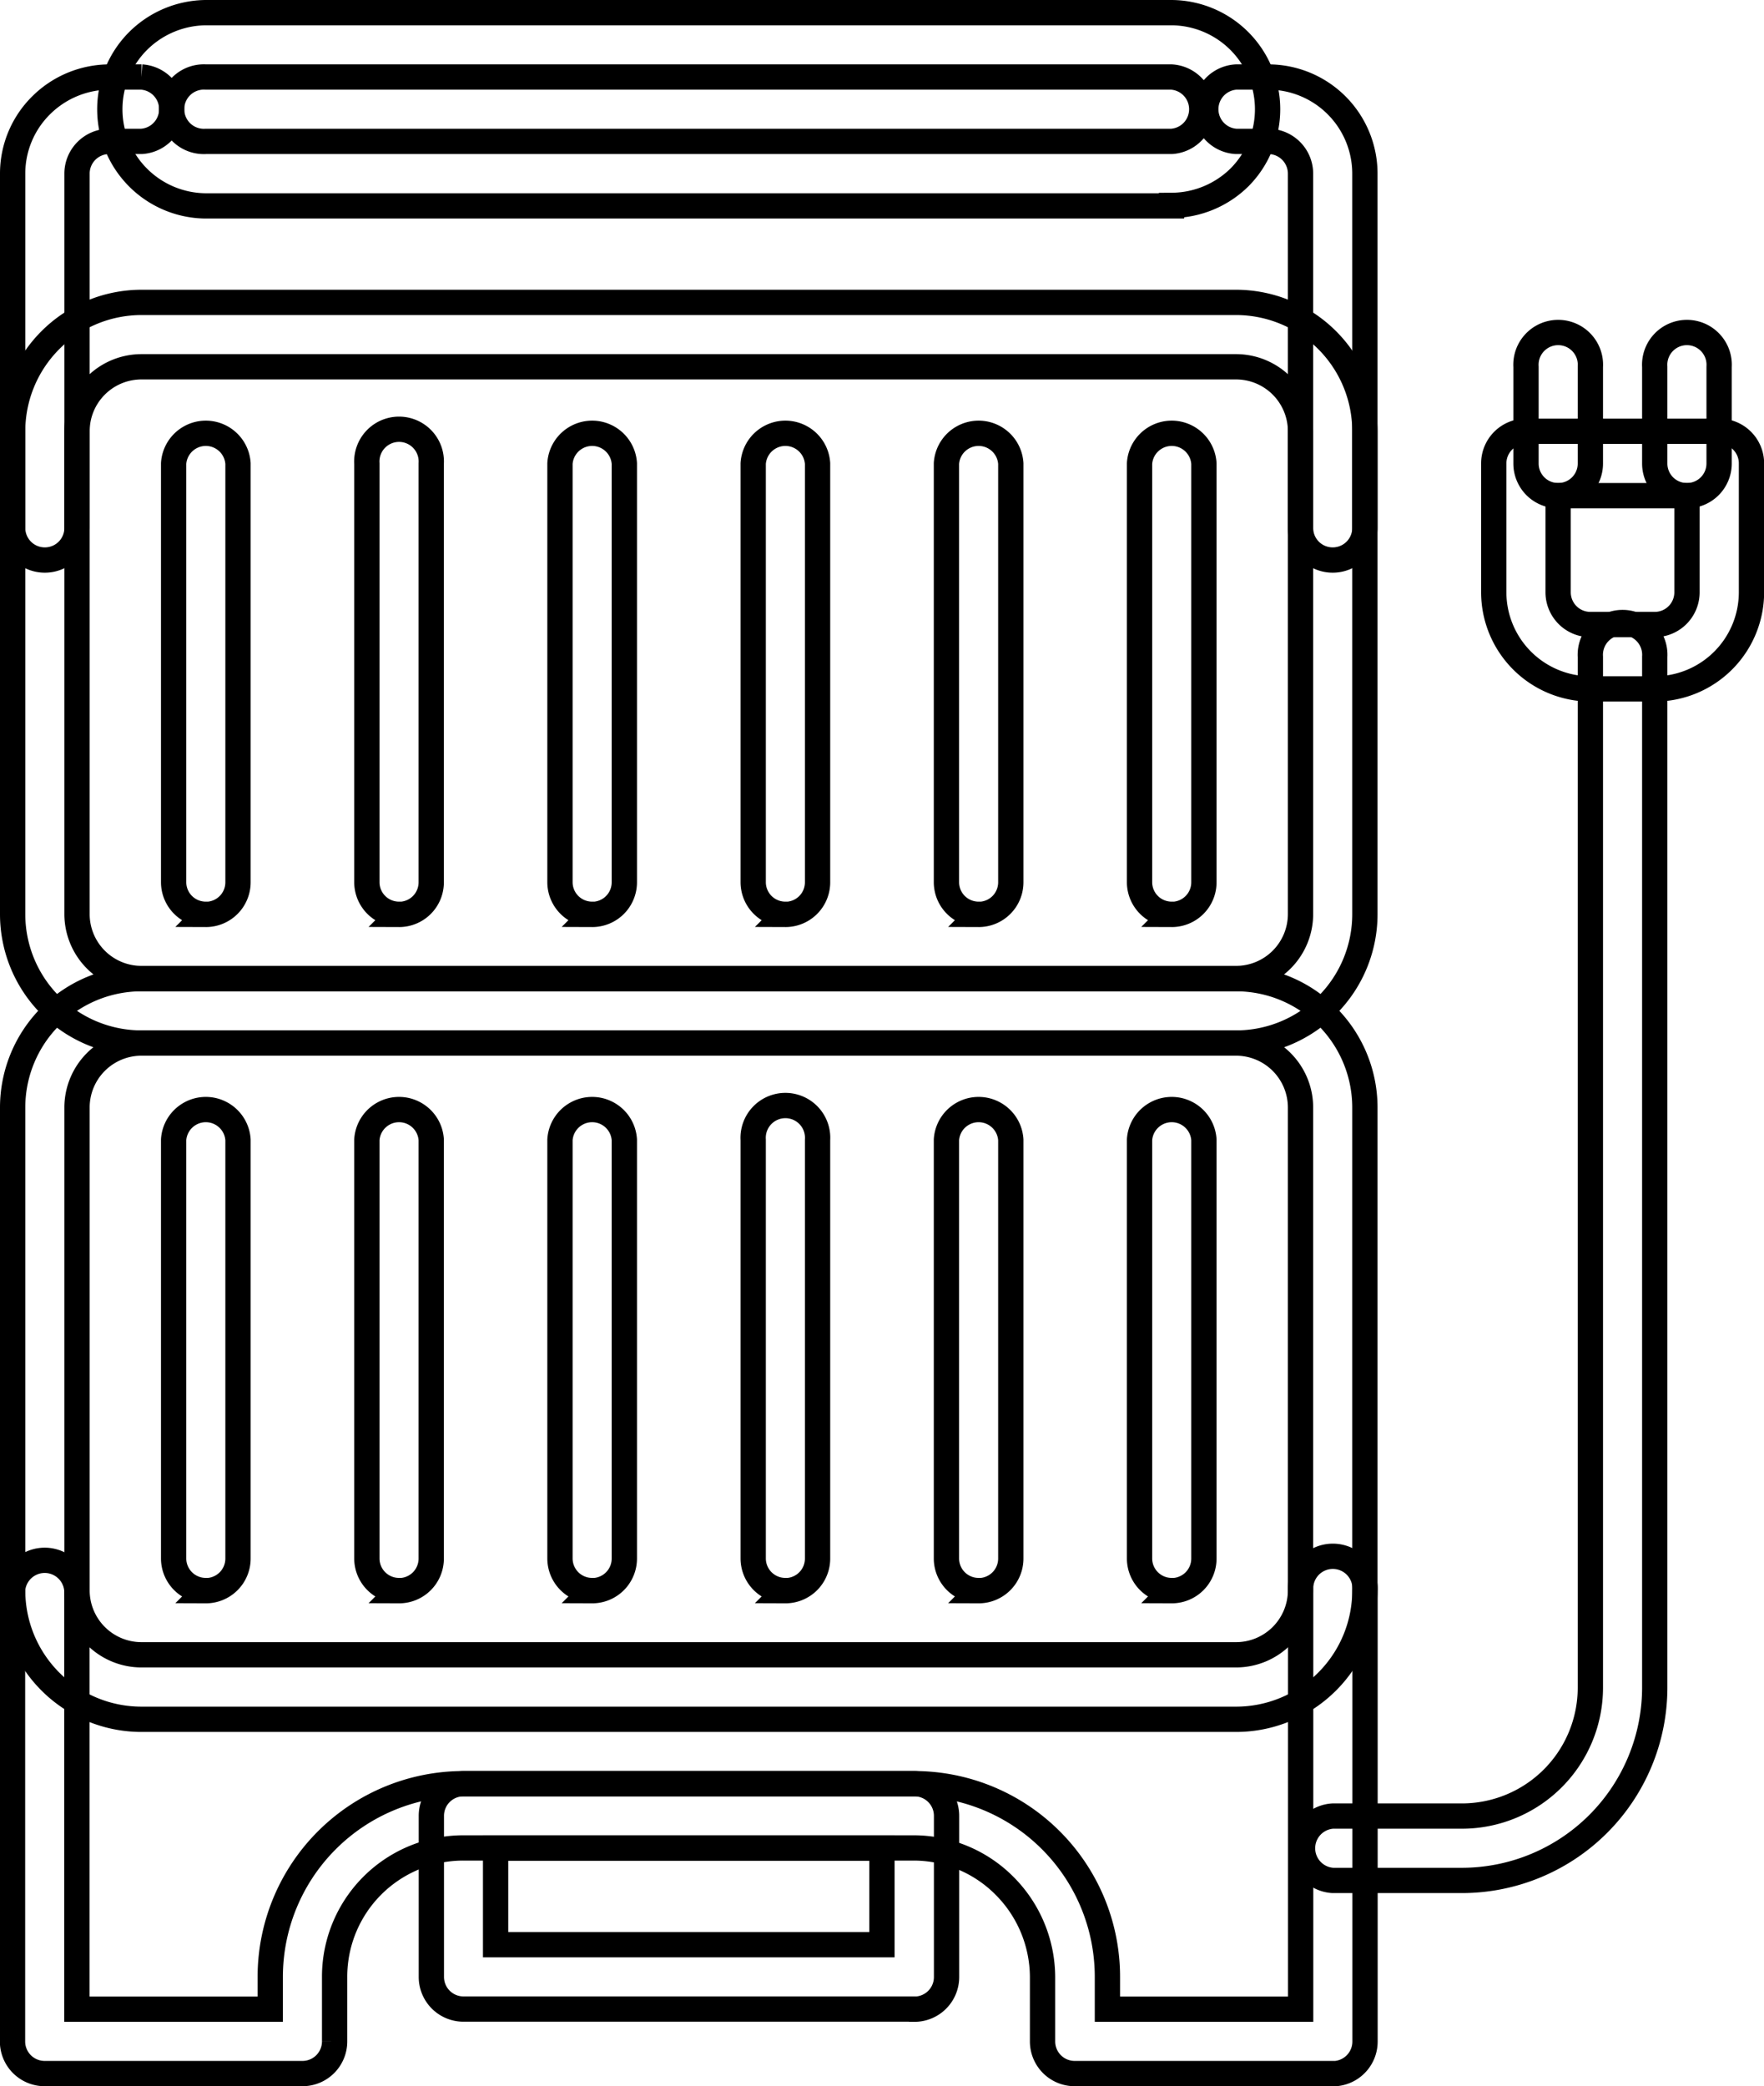 <?xml version="1.0" encoding="UTF-8"?>
<svg xmlns="http://www.w3.org/2000/svg" width="13.949" height="16.495" viewBox="0 0 13.949 16.495">
  <g id="layer16" transform="translate(0.1 0.1)">
    <g id="g2727" transform="translate(0)">
      <g id="path1469" transform="translate(0 12.221)">
        <path id="Path_51596" data-name="Path 51596" d="M15.44,52.074H13.4a.254.254,0,0,1-.255-.255V51.31a1.026,1.026,0,0,0-.3-.72,1.013,1.013,0,0,0-.72-.3H8.566A1.018,1.018,0,0,0,7.547,51.31v.509a.254.254,0,0,1-.255.255H5.256A.254.254,0,0,1,5,51.819V48.255a.255.255,0,0,1,.509,0v3.31H7.038V51.31a1.528,1.528,0,0,1,1.528-1.528H12.13a1.527,1.527,0,0,1,1.528,1.528v.255h1.528v-3.31a.255.255,0,1,1,.509,0v3.565a.254.254,0,0,1-.255.255Z" transform="translate(-5.001 -48)" fill="none" stroke="#000" stroke-width="0.2"></path>
      </g>
      <g id="rect1473" transform="translate(3.31 14.003)">
        <path id="Path_51597" data-name="Path 51597" d="M21.818,56.782H18.254A.254.254,0,0,1,18,56.528V55.255A.254.254,0,0,1,18.254,55h3.565a.254.254,0,0,1,.255.255v1.273a.254.254,0,0,1-.255.255Zm-3.31-.509h3.055v-.764H18.508Z" transform="translate(-17.999 -55)" fill="none" stroke="#000" stroke-width="0.2"></path>
      </g>
      <g id="path1477" transform="translate(0 7.638)">
        <path id="Path_51598" data-name="Path 51598" d="M14.675,35.856H6.018A1.019,1.019,0,0,1,5,34.838V31.018A1.019,1.019,0,0,1,6.018,30h8.657a1.019,1.019,0,0,1,1.018,1.018v3.819A1.019,1.019,0,0,1,14.675,35.856ZM6.018,30.509a.51.51,0,0,0-.509.509v3.819a.51.51,0,0,0,.509.509h8.657a.51.51,0,0,0,.509-.509V31.018a.51.51,0,0,0-.509-.509Z" transform="translate(-5 -30)" fill="none" stroke="#000" stroke-width="0.2"></path>
      </g>
      <g id="path1481" transform="translate(0 2.291)">
        <path id="Path_51599" data-name="Path 51599" d="M14.675,14.856H6.018A1.019,1.019,0,0,1,5,13.838V10.018A1.019,1.019,0,0,1,6.018,9h8.657a1.019,1.019,0,0,1,1.018,1.018v3.819A1.019,1.019,0,0,1,14.675,14.856ZM6.018,9.509a.51.51,0,0,0-.509.509v3.819a.51.51,0,0,0,.509.509h8.657a.51.51,0,0,0,.509-.509V10.018a.51.51,0,0,0-.509-.509Z" transform="translate(-5 -9)" fill="none" stroke="#000" stroke-width="0.2"></path>
      </g>
      <g id="path1485" transform="translate(0.764)">
        <path id="Path_51600" data-name="Path 51600" d="M16.4,1.528H8.764a.764.764,0,0,1-.54-1.3A.769.769,0,0,1,8.764,0H16.4a.764.764,0,0,1,.54,1.3.769.769,0,0,1-.54.224ZM8.764.509a.255.255,0,1,0,0,.509H16.4a.255.255,0,0,0,0-.509Z" transform="translate(-8)" fill="none" stroke="#000" stroke-width="0.2"></path>
      </g>
      <g id="path1489" transform="translate(9.421 0.509)">
        <path id="Path_51601" data-name="Path 51601" d="M43.018,5.819a.254.254,0,0,1-.255-.255v-2.8a.255.255,0,0,0-.255-.255h-.255a.255.255,0,0,1,0-.509h.255a.764.764,0,0,1,.764.764v2.8a.254.254,0,0,1-.255.255Z" transform="translate(-42 -2)" fill="none" stroke="#000" stroke-width="0.2"></path>
      </g>
      <g id="path1493" transform="translate(0 0.509)">
        <path id="Path_51602" data-name="Path 51602" d="M5.255,5.819A.254.254,0,0,1,5,5.565v-2.8a.759.759,0,0,1,.224-.54A.769.769,0,0,1,5.764,2h.255a.255.255,0,0,1,0,.509H5.764a.255.255,0,0,0-.255.255v2.8a.254.254,0,0,1-.255.255Z" transform="translate(-5 -2)" fill="none" stroke="#000" stroke-width="0.2"></path>
      </g>
      <g id="path1497" transform="translate(5.856 8.657)">
        <path id="Path_51603" data-name="Path 51603" d="M28.255,37.819A.254.254,0,0,1,28,37.565v-3.31a.255.255,0,1,1,.509,0v3.31a.254.254,0,0,1-.255.255Z" transform="translate(-28 -34)" fill="none" stroke="#000" stroke-width="0.2"></path>
      </g>
      <g id="path1501" transform="translate(5.856 3.31)">
        <path id="Path_51604" data-name="Path 51604" d="M28.255,16.819A.254.254,0,0,1,28,16.565v-3.31a.255.255,0,0,1,.509,0v3.31a.254.254,0,0,1-.255.255Z" transform="translate(-28 -13)" fill="none" stroke="#000" stroke-width="0.2"></path>
      </g>
      <g id="path1505" transform="translate(1.273 8.657)">
        <path id="Path_51605" data-name="Path 51605" d="M10.255,37.819A.254.254,0,0,1,10,37.565v-3.31a.255.255,0,0,1,.509,0v3.31a.254.254,0,0,1-.255.255Z" transform="translate(-10 -34)" fill="none" stroke="#000" stroke-width="0.2"></path>
      </g>
      <g id="path1509" transform="translate(1.273 3.31)">
        <path id="Path_51606" data-name="Path 51606" d="M10.255,16.819A.254.254,0,0,1,10,16.565v-3.31a.255.255,0,0,1,.509,0v3.31a.254.254,0,0,1-.255.255Z" transform="translate(-10 -13)" fill="none" stroke="#000" stroke-width="0.2"></path>
      </g>
      <g id="path1513" transform="translate(7.384 8.657)">
        <path id="Path_51607" data-name="Path 51607" d="M34.255,37.819A.254.254,0,0,1,34,37.565v-3.31a.255.255,0,0,1,.509,0v3.31a.254.254,0,0,1-.255.255Z" transform="translate(-34 -34)" fill="none" stroke="#000" stroke-width="0.2"></path>
      </g>
      <g id="path1517" transform="translate(7.384 3.31)">
        <path id="Path_51608" data-name="Path 51608" d="M34.255,16.819A.254.254,0,0,1,34,16.565v-3.31a.255.255,0,0,1,.509,0v3.31a.254.254,0,0,1-.255.255Z" transform="translate(-34 -13)" fill="none" stroke="#000" stroke-width="0.2"></path>
      </g>
      <g id="path1521" transform="translate(2.801 8.657)">
        <path id="Path_51609" data-name="Path 51609" d="M16.255,37.819A.254.254,0,0,1,16,37.565v-3.31a.255.255,0,0,1,.509,0v3.31a.254.254,0,0,1-.255.255Z" transform="translate(-16 -34)" fill="none" stroke="#000" stroke-width="0.2"></path>
      </g>
      <g id="path1525" transform="translate(2.801 3.31)">
        <path id="Path_51610" data-name="Path 51610" d="M16.255,16.819A.254.254,0,0,1,16,16.565v-3.31a.255.255,0,1,1,.509,0v3.31a.254.254,0,0,1-.255.255Z" transform="translate(-16 -13)" fill="none" stroke="#000" stroke-width="0.2"></path>
      </g>
      <g id="path1529" transform="translate(8.911 8.657)">
        <path id="Path_51611" data-name="Path 51611" d="M40.255,37.819A.254.254,0,0,1,40,37.565v-3.31a.255.255,0,0,1,.509,0v3.31a.254.254,0,0,1-.255.255Z" transform="translate(-40 -34)" fill="none" stroke="#000" stroke-width="0.2"></path>
      </g>
      <g id="path1533" transform="translate(8.911 3.31)">
        <path id="Path_51612" data-name="Path 51612" d="M40.255,16.819A.254.254,0,0,1,40,16.565v-3.31a.255.255,0,0,1,.509,0v3.31a.254.254,0,0,1-.255.255Z" transform="translate(-40 -13)" fill="none" stroke="#000" stroke-width="0.2"></path>
      </g>
      <g id="path1537" transform="translate(4.328 8.657)">
        <path id="Path_51613" data-name="Path 51613" d="M22.255,37.819A.254.254,0,0,1,22,37.565v-3.31a.255.255,0,0,1,.509,0v3.31a.254.254,0,0,1-.255.255Z" transform="translate(-22 -34)" fill="none" stroke="#000" stroke-width="0.2"></path>
      </g>
      <g id="path1541" transform="translate(4.328 3.31)">
        <path id="Path_51614" data-name="Path 51614" d="M22.255,16.819A.254.254,0,0,1,22,16.565v-3.31a.255.255,0,0,1,.509,0v3.31a.254.254,0,0,1-.255.255Z" transform="translate(-22 -13)" fill="none" stroke="#000" stroke-width="0.2"></path>
      </g>
      <g id="path1545" transform="translate(11.712 3.31)">
        <path id="Path_51615" data-name="Path 51615" d="M52.273,15.037h-.509A.765.765,0,0,1,51,14.273V13.255A.254.254,0,0,1,51.255,13h1.528a.254.254,0,0,1,.255.255v1.018A.765.765,0,0,1,52.273,15.037Zm-.764-1.528v.764a.255.255,0,0,0,.255.255h.509a.255.255,0,0,0,.255-.255v-.764Z" transform="translate(-51 -13)" fill="none" stroke="#000" stroke-width="0.2"></path>
      </g>
      <g id="path1549" transform="translate(12.985 2.546)">
        <path id="Path_51616" data-name="Path 51616" d="M56.255,11.273A.254.254,0,0,1,56,11.018v-.764a.255.255,0,1,1,.509,0v.764a.254.254,0,0,1-.255.255Z" transform="translate(-56 -10)" fill="none" stroke="#000" stroke-width="0.2"></path>
      </g>
      <g id="path1553" transform="translate(11.967 2.546)">
        <path id="Path_51617" data-name="Path 51617" d="M52.255,11.273A.254.254,0,0,1,52,11.018v-.764a.255.255,0,1,1,.509,0v.764a.254.254,0,0,1-.255.255Z" transform="translate(-52 -10)" fill="none" stroke="#000" stroke-width="0.2"></path>
      </g>
      <g id="path1557" transform="translate(10.184 4.838)">
        <path id="Path_51618" data-name="Path 51618" d="M46.277,28.93H45.255a.255.255,0,0,1,0-.509h1.022a1.016,1.016,0,0,0,1.015-1.015V19.255a.255.255,0,1,1,.509,0v8.151a1.526,1.526,0,0,1-1.524,1.524Z" transform="translate(-45 -19)" fill="none" stroke="#000" stroke-width="0.2"></path>
      </g>
    </g>
  </g>
</svg>
